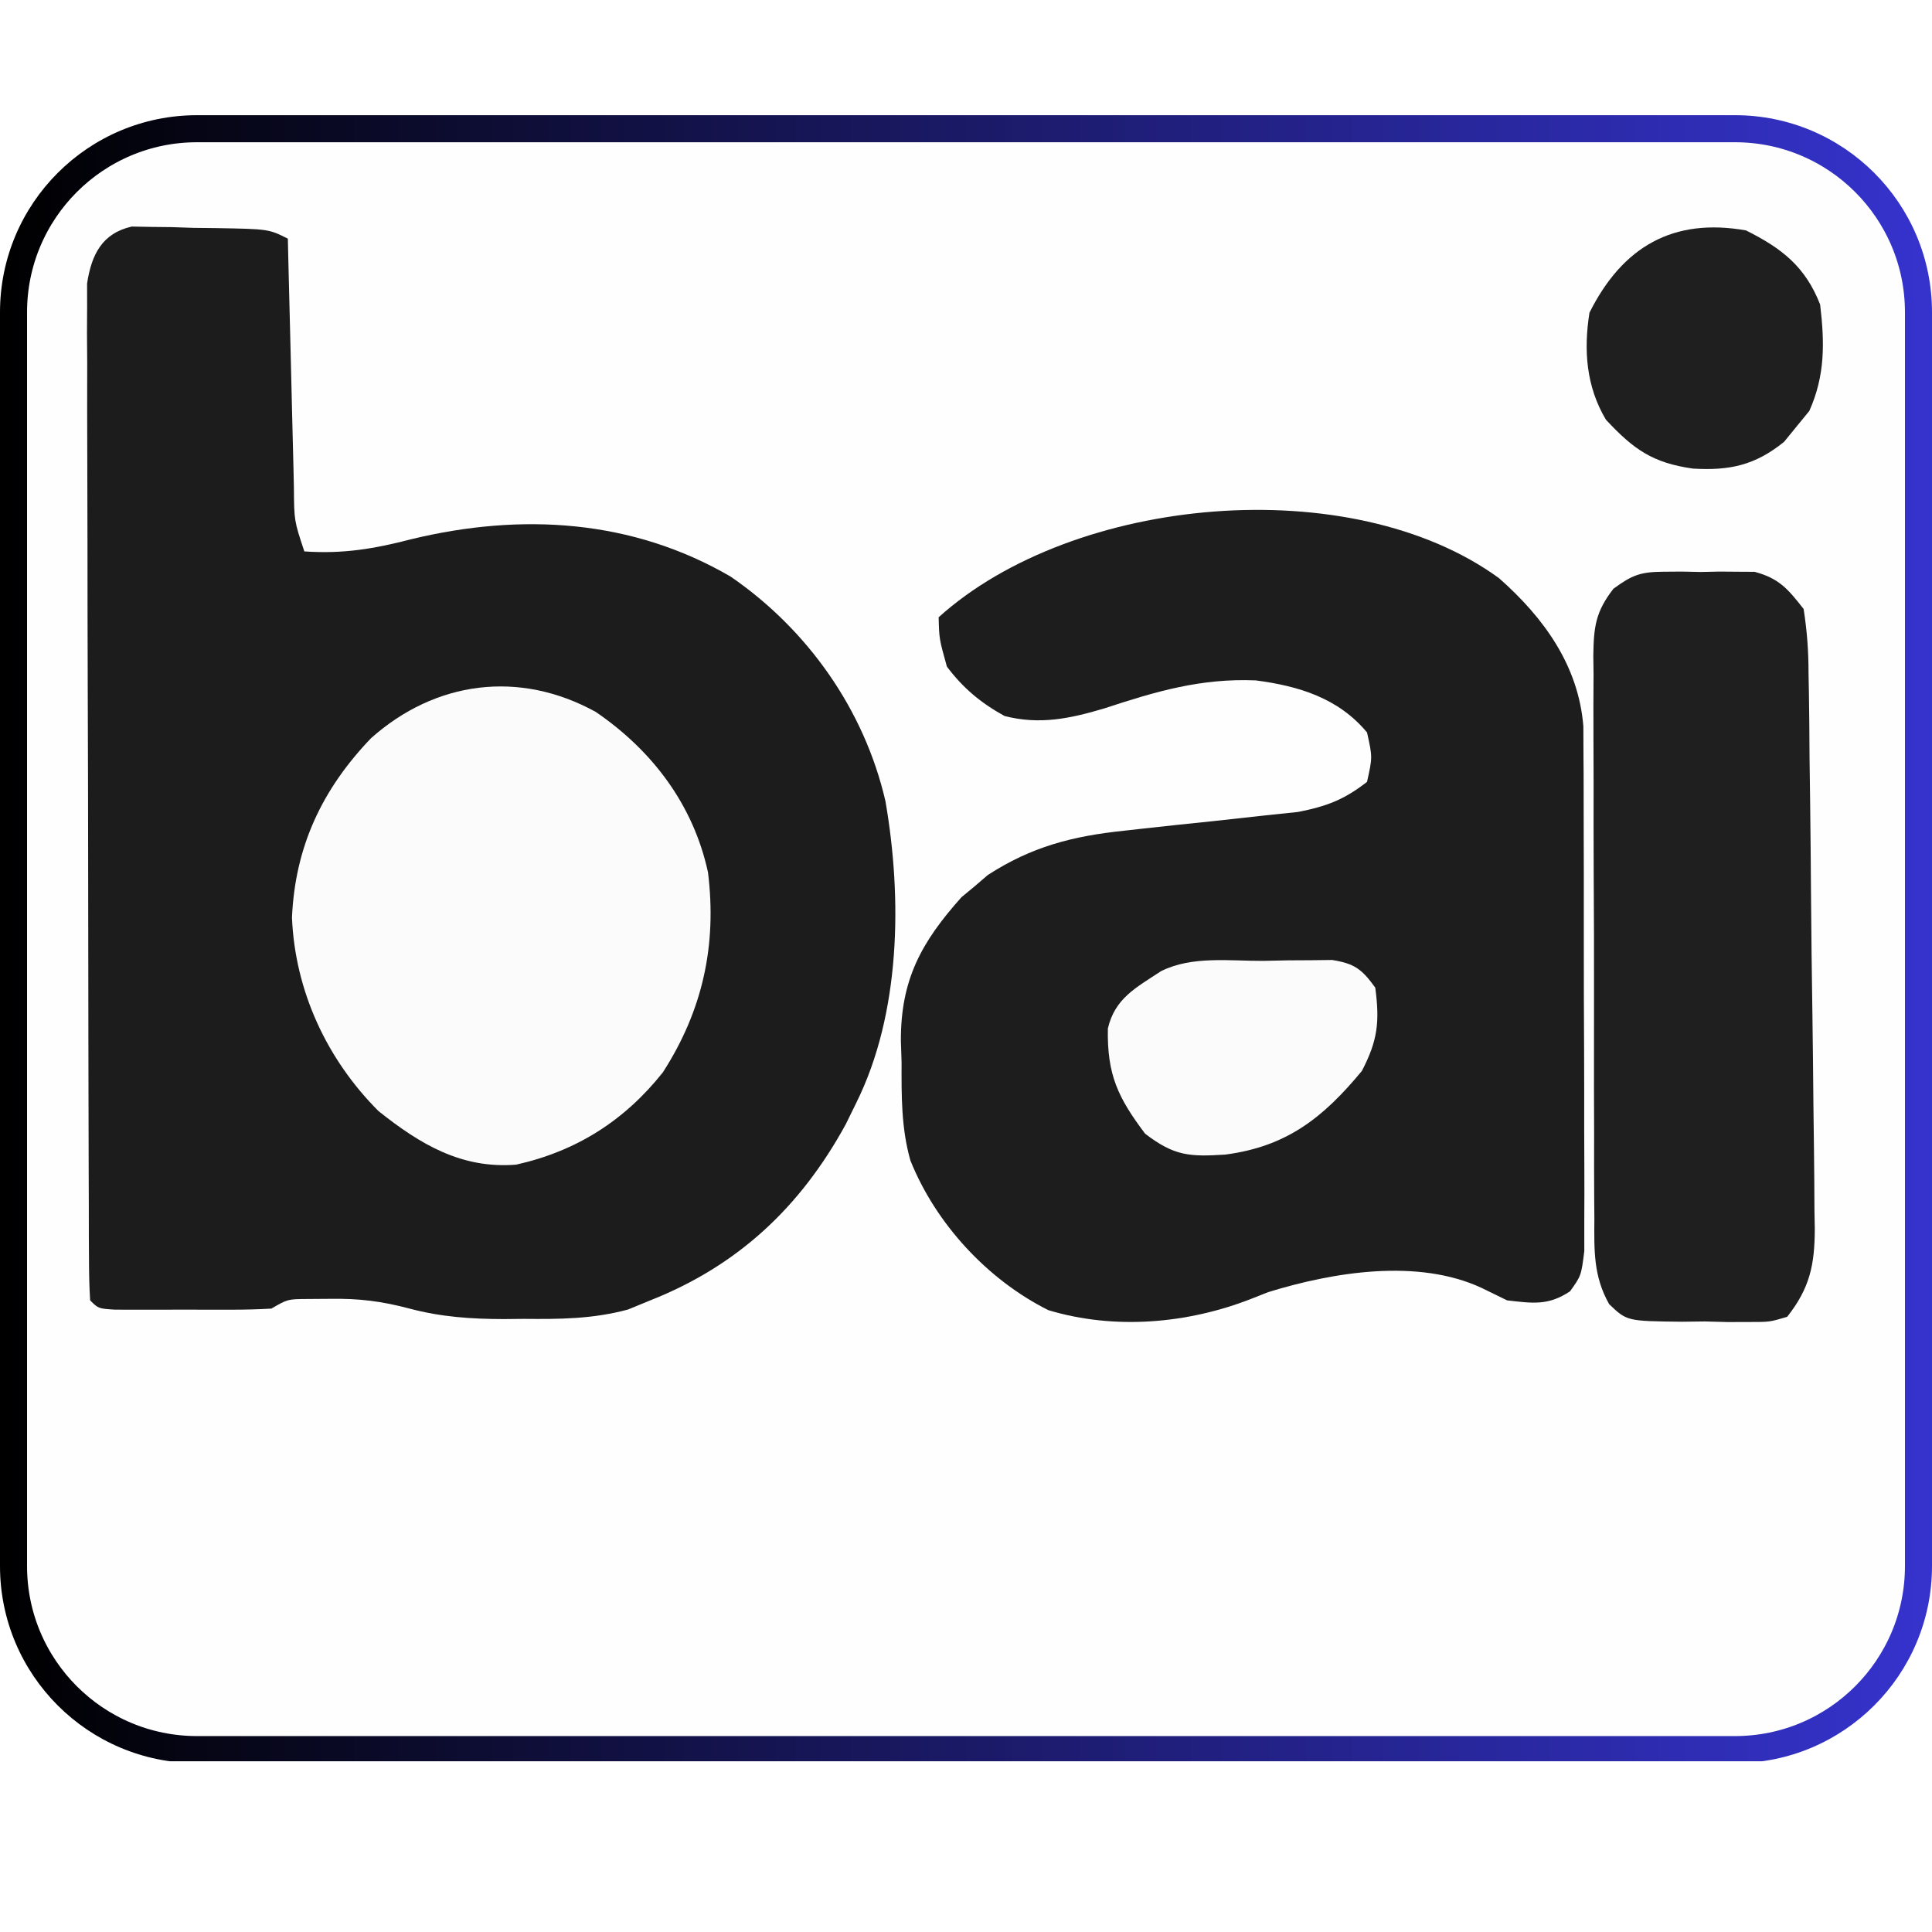 <svg xmlns="http://www.w3.org/2000/svg" xmlns:xlink="http://www.w3.org/1999/xlink" width="500" zoomAndPan="magnify" viewBox="0 0 375 375" height="500" preserveAspectRatio="xMidYMid meet" version="1.0"><defs><clipPath id="30c0a8884b"><path d="M 0.75 23.109 L 374.25 23.109 L 374.25 341.859 L 0.75 341.859 Z M 0.75 23.109 " clip-rule="nonzero"/></clipPath><clipPath id="73b6c33633"><path d="M 0 60.609 L 0 303.977 C 0 325.102 17.125 342.227 38.25 342.227 L 336.75 342.227 C 357.875 342.227 375 325.102 375 303.977 L 375 60.609 C 375 39.484 357.875 22.359 336.75 22.359 L 38.25 22.359 C 17.125 22.359 0 39.484 0 60.609 Z M 0 60.609 " clip-rule="nonzero"/></clipPath><clipPath id="2d03157b2d"><path d="M 39.148 23.262 L 335.852 23.262 C 356.977 23.262 374.102 40.387 374.102 61.512 L 374.102 303.078 C 374.102 324.203 356.977 341.328 335.852 341.328 L 39.148 341.328 C 18.023 341.328 0.898 324.203 0.898 303.078 L 0.898 61.512 C 0.898 40.387 18.023 23.262 39.148 23.262 Z M 39.148 23.262 " clip-rule="nonzero"/></clipPath><clipPath id="c967c557b8"><path d="M 16 43 L 174 43 L 174 257 L 16 257 Z M 16 43 " clip-rule="nonzero"/></clipPath><clipPath id="419d65d092"><path d="M 0 60.609 L 0 303.977 C 0 325.102 17.125 342.227 38.25 342.227 L 336.75 342.227 C 357.875 342.227 375 325.102 375 303.977 L 375 60.609 C 375 39.484 357.875 22.359 336.75 22.359 L 38.25 22.359 C 17.125 22.359 0 39.484 0 60.609 Z M 0 60.609 " clip-rule="nonzero"/></clipPath><clipPath id="68b2050386"><path d="M 39.148 23.262 L 335.852 23.262 C 356.977 23.262 374.102 40.387 374.102 61.512 L 374.102 303.078 C 374.102 324.203 356.977 341.328 335.852 341.328 L 39.148 341.328 C 18.023 341.328 0.898 324.203 0.898 303.078 L 0.898 61.512 C 0.898 40.387 18.023 23.262 39.148 23.262 Z M 39.148 23.262 " clip-rule="nonzero"/></clipPath><clipPath id="94869982af"><path d="M 174 98 L 308 98 L 308 257 L 174 257 Z M 174 98 " clip-rule="nonzero"/></clipPath><clipPath id="aac32e4159"><path d="M 0 60.609 L 0 303.977 C 0 325.102 17.125 342.227 38.25 342.227 L 336.75 342.227 C 357.875 342.227 375 325.102 375 303.977 L 375 60.609 C 375 39.484 357.875 22.359 336.75 22.359 L 38.25 22.359 C 17.125 22.359 0 39.484 0 60.609 Z M 0 60.609 " clip-rule="nonzero"/></clipPath><clipPath id="8e303928b3"><path d="M 39.148 23.262 L 335.852 23.262 C 356.977 23.262 374.102 40.387 374.102 61.512 L 374.102 303.078 C 374.102 324.203 356.977 341.328 335.852 341.328 L 39.148 341.328 C 18.023 341.328 0.898 324.203 0.898 303.078 L 0.898 61.512 C 0.898 40.387 18.023 23.262 39.148 23.262 Z M 39.148 23.262 " clip-rule="nonzero"/></clipPath><clipPath id="2db03ca828"><path d="M 309 110 L 353 110 L 353 257 L 309 257 Z M 309 110 " clip-rule="nonzero"/></clipPath><clipPath id="96c9288ade"><path d="M 0 60.609 L 0 303.977 C 0 325.102 17.125 342.227 38.25 342.227 L 336.75 342.227 C 357.875 342.227 375 325.102 375 303.977 L 375 60.609 C 375 39.484 357.875 22.359 336.75 22.359 L 38.25 22.359 C 17.125 22.359 0 39.484 0 60.609 Z M 0 60.609 " clip-rule="nonzero"/></clipPath><clipPath id="b1876fd7dd"><path d="M 39.148 23.262 L 335.852 23.262 C 356.977 23.262 374.102 40.387 374.102 61.512 L 374.102 303.078 C 374.102 324.203 356.977 341.328 335.852 341.328 L 39.148 341.328 C 18.023 341.328 0.898 324.203 0.898 303.078 L 0.898 61.512 C 0.898 40.387 18.023 23.262 39.148 23.262 Z M 39.148 23.262 " clip-rule="nonzero"/></clipPath><clipPath id="6b25fe70b0"><path d="M 56 133 L 138 133 L 138 227 L 56 227 Z M 56 133 " clip-rule="nonzero"/></clipPath><clipPath id="1159e3d0a4"><path d="M 0 60.609 L 0 303.977 C 0 325.102 17.125 342.227 38.25 342.227 L 336.75 342.227 C 357.875 342.227 375 325.102 375 303.977 L 375 60.609 C 375 39.484 357.875 22.359 336.75 22.359 L 38.25 22.359 C 17.125 22.359 0 39.484 0 60.609 Z M 0 60.609 " clip-rule="nonzero"/></clipPath><clipPath id="9688ec364c"><path d="M 39.148 23.262 L 335.852 23.262 C 356.977 23.262 374.102 40.387 374.102 61.512 L 374.102 303.078 C 374.102 324.203 356.977 341.328 335.852 341.328 L 39.148 341.328 C 18.023 341.328 0.898 324.203 0.898 303.078 L 0.898 61.512 C 0.898 40.387 18.023 23.262 39.148 23.262 Z M 39.148 23.262 " clip-rule="nonzero"/></clipPath><clipPath id="026c4d2b44"><path d="M 307 44 L 354 44 L 354 92 L 307 92 Z M 307 44 " clip-rule="nonzero"/></clipPath><clipPath id="bb1522713a"><path d="M 0 60.609 L 0 303.977 C 0 325.102 17.125 342.227 38.25 342.227 L 336.75 342.227 C 357.875 342.227 375 325.102 375 303.977 L 375 60.609 C 375 39.484 357.875 22.359 336.75 22.359 L 38.25 22.359 C 17.125 22.359 0 39.484 0 60.609 Z M 0 60.609 " clip-rule="nonzero"/></clipPath><clipPath id="a4c598c6d4"><path d="M 39.148 23.262 L 335.852 23.262 C 356.977 23.262 374.102 40.387 374.102 61.512 L 374.102 303.078 C 374.102 324.203 356.977 341.328 335.852 341.328 L 39.148 341.328 C 18.023 341.328 0.898 324.203 0.898 303.078 L 0.898 61.512 C 0.898 40.387 18.023 23.262 39.148 23.262 Z M 39.148 23.262 " clip-rule="nonzero"/></clipPath><clipPath id="615cf3002b"><path d="M 215 186 L 268 186 L 268 225 L 215 225 Z M 215 186 " clip-rule="nonzero"/></clipPath><clipPath id="1653e3196e"><path d="M 0 60.609 L 0 303.977 C 0 325.102 17.125 342.227 38.25 342.227 L 336.75 342.227 C 357.875 342.227 375 325.102 375 303.977 L 375 60.609 C 375 39.484 357.875 22.359 336.75 22.359 L 38.25 22.359 C 17.125 22.359 0 39.484 0 60.609 Z M 0 60.609 " clip-rule="nonzero"/></clipPath><clipPath id="6247331926"><path d="M 39.148 23.262 L 335.852 23.262 C 356.977 23.262 374.102 40.387 374.102 61.512 L 374.102 303.078 C 374.102 324.203 356.977 341.328 335.852 341.328 L 39.148 341.328 C 18.023 341.328 0.898 324.203 0.898 303.078 L 0.898 61.512 C 0.898 40.387 18.023 23.262 39.148 23.262 Z M 39.148 23.262 " clip-rule="nonzero"/></clipPath><clipPath id="b4953fa780"><path d="M 0 22.359 L 375 22.359 L 375 341.859 L 0 341.859 Z M 0 22.359 " clip-rule="nonzero"/></clipPath><clipPath id="1ff2a5e58a"><path d="M 0 60.609 L 0 303.977 C 0 325.102 17.125 342.227 38.25 342.227 L 336.75 342.227 C 357.875 342.227 375 325.102 375 303.977 L 375 60.609 C 375 39.484 357.875 22.359 336.75 22.359 L 38.25 22.359 C 17.125 22.359 0 39.484 0 60.609 Z M 0 60.609 " clip-rule="nonzero"/></clipPath><clipPath id="391fbca7d6"><path d="M 0 60.609 L 0 303.973 C 0 325.098 17.125 342.223 38.25 342.223 L 336.75 342.223 C 357.875 342.223 375 325.098 375 303.973 L 375 60.609 C 375 39.484 357.875 22.359 336.75 22.359 L 38.25 22.359 C 17.125 22.359 0 39.484 0 60.609 Z M 0 60.609 " clip-rule="nonzero"/></clipPath><linearGradient x1="0" gradientTransform="matrix(1, 0, 0, 1, 0, 0)" y1="213.245" x2="500" gradientUnits="userSpaceOnUse" y2="213.245" id="f4d6db3426"><stop stop-opacity="1" stop-color="rgb(0%, 0%, 0%)" offset="0"/><stop stop-opacity="1" stop-color="rgb(0.081%, 0.078%, 0.313%)" offset="0.004"/><stop stop-opacity="1" stop-color="rgb(0.162%, 0.156%, 0.627%)" offset="0.008"/><stop stop-opacity="1" stop-color="rgb(0.243%, 0.233%, 0.941%)" offset="0.012"/><stop stop-opacity="1" stop-color="rgb(0.323%, 0.311%, 1.256%)" offset="0.016"/><stop stop-opacity="1" stop-color="rgb(0.404%, 0.389%, 1.569%)" offset="0.02"/><stop stop-opacity="1" stop-color="rgb(0.487%, 0.468%, 1.883%)" offset="0.023"/><stop stop-opacity="1" stop-color="rgb(0.568%, 0.546%, 2.197%)" offset="0.027"/><stop stop-opacity="1" stop-color="rgb(0.648%, 0.624%, 2.512%)" offset="0.031"/><stop stop-opacity="1" stop-color="rgb(0.729%, 0.702%, 2.824%)" offset="0.035"/><stop stop-opacity="1" stop-color="rgb(0.81%, 0.78%, 3.139%)" offset="0.039"/><stop stop-opacity="1" stop-color="rgb(0.891%, 0.858%, 3.453%)" offset="0.043"/><stop stop-opacity="1" stop-color="rgb(0.974%, 0.937%, 3.767%)" offset="0.047"/><stop stop-opacity="1" stop-color="rgb(1.054%, 1.015%, 4.082%)" offset="0.051"/><stop stop-opacity="1" stop-color="rgb(1.135%, 1.093%, 4.396%)" offset="0.055"/><stop stop-opacity="1" stop-color="rgb(1.216%, 1.17%, 4.709%)" offset="0.059"/><stop stop-opacity="1" stop-color="rgb(1.299%, 1.25%, 5.023%)" offset="0.062"/><stop stop-opacity="1" stop-color="rgb(1.379%, 1.328%, 5.338%)" offset="0.066"/><stop stop-opacity="1" stop-color="rgb(1.46%, 1.405%, 5.652%)" offset="0.07"/><stop stop-opacity="1" stop-color="rgb(1.541%, 1.483%, 5.965%)" offset="0.074"/><stop stop-opacity="1" stop-color="rgb(1.622%, 1.561%, 6.279%)" offset="0.078"/><stop stop-opacity="1" stop-color="rgb(1.703%, 1.639%, 6.593%)" offset="0.082"/><stop stop-opacity="1" stop-color="rgb(1.785%, 1.718%, 6.908%)" offset="0.086"/><stop stop-opacity="1" stop-color="rgb(1.866%, 1.796%, 7.222%)" offset="0.09"/><stop stop-opacity="1" stop-color="rgb(1.947%, 1.874%, 7.536%)" offset="0.094"/><stop stop-opacity="1" stop-color="rgb(2.028%, 1.952%, 7.849%)" offset="0.098"/><stop stop-opacity="1" stop-color="rgb(2.11%, 2.031%, 8.163%)" offset="0.102"/><stop stop-opacity="1" stop-color="rgb(2.191%, 2.109%, 8.478%)" offset="0.105"/><stop stop-opacity="1" stop-color="rgb(2.272%, 2.187%, 8.792%)" offset="0.109"/><stop stop-opacity="1" stop-color="rgb(2.353%, 2.264%, 9.105%)" offset="0.113"/><stop stop-opacity="1" stop-color="rgb(2.434%, 2.342%, 9.419%)" offset="0.117"/><stop stop-opacity="1" stop-color="rgb(2.515%, 2.42%, 9.734%)" offset="0.121"/><stop stop-opacity="1" stop-color="rgb(2.597%, 2.499%, 10.048%)" offset="0.125"/><stop stop-opacity="1" stop-color="rgb(2.678%, 2.577%, 10.362%)" offset="0.129"/><stop stop-opacity="1" stop-color="rgb(2.759%, 2.655%, 10.677%)" offset="0.133"/><stop stop-opacity="1" stop-color="rgb(2.84%, 2.733%, 10.989%)" offset="0.137"/><stop stop-opacity="1" stop-color="rgb(2.922%, 2.812%, 11.304%)" offset="0.141"/><stop stop-opacity="1" stop-color="rgb(3.003%, 2.89%, 11.618%)" offset="0.145"/><stop stop-opacity="1" stop-color="rgb(3.084%, 2.968%, 11.932%)" offset="0.148"/><stop stop-opacity="1" stop-color="rgb(3.165%, 3.046%, 12.245%)" offset="0.152"/><stop stop-opacity="1" stop-color="rgb(3.246%, 3.123%, 12.56%)" offset="0.156"/><stop stop-opacity="1" stop-color="rgb(3.326%, 3.201%, 12.874%)" offset="0.16"/><stop stop-opacity="1" stop-color="rgb(3.409%, 3.281%, 13.188%)" offset="0.164"/><stop stop-opacity="1" stop-color="rgb(3.49%, 3.358%, 13.503%)" offset="0.168"/><stop stop-opacity="1" stop-color="rgb(3.571%, 3.436%, 13.817%)" offset="0.172"/><stop stop-opacity="1" stop-color="rgb(3.651%, 3.514%, 14.13%)" offset="0.176"/><stop stop-opacity="1" stop-color="rgb(3.734%, 3.593%, 14.444%)" offset="0.18"/><stop stop-opacity="1" stop-color="rgb(3.815%, 3.671%, 14.758%)" offset="0.184"/><stop stop-opacity="1" stop-color="rgb(3.896%, 3.749%, 15.073%)" offset="0.188"/><stop stop-opacity="1" stop-color="rgb(3.976%, 3.827%, 15.385%)" offset="0.191"/><stop stop-opacity="1" stop-color="rgb(4.057%, 3.905%, 15.7%)" offset="0.195"/><stop stop-opacity="1" stop-color="rgb(4.138%, 3.983%, 16.014%)" offset="0.199"/><stop stop-opacity="1" stop-color="rgb(4.221%, 4.062%, 16.328%)" offset="0.203"/><stop stop-opacity="1" stop-color="rgb(4.301%, 4.14%, 16.643%)" offset="0.207"/><stop stop-opacity="1" stop-color="rgb(4.382%, 4.218%, 16.957%)" offset="0.211"/><stop stop-opacity="1" stop-color="rgb(4.463%, 4.295%, 17.27%)" offset="0.215"/><stop stop-opacity="1" stop-color="rgb(4.546%, 4.375%, 17.584%)" offset="0.219"/><stop stop-opacity="1" stop-color="rgb(4.626%, 4.453%, 17.899%)" offset="0.223"/><stop stop-opacity="1" stop-color="rgb(4.707%, 4.53%, 18.213%)" offset="0.227"/><stop stop-opacity="1" stop-color="rgb(4.788%, 4.608%, 18.526%)" offset="0.23"/><stop stop-opacity="1" stop-color="rgb(4.869%, 4.686%, 18.84%)" offset="0.234"/><stop stop-opacity="1" stop-color="rgb(4.95%, 4.764%, 19.154%)" offset="0.238"/><stop stop-opacity="1" stop-color="rgb(5.032%, 4.843%, 19.469%)" offset="0.242"/><stop stop-opacity="1" stop-color="rgb(5.113%, 4.921%, 19.783%)" offset="0.246"/><stop stop-opacity="1" stop-color="rgb(5.194%, 4.999%, 20.097%)" offset="0.25"/><stop stop-opacity="1" stop-color="rgb(5.275%, 5.077%, 20.41%)" offset="0.254"/><stop stop-opacity="1" stop-color="rgb(5.356%, 5.156%, 20.724%)" offset="0.258"/><stop stop-opacity="1" stop-color="rgb(5.437%, 5.234%, 21.039%)" offset="0.262"/><stop stop-opacity="1" stop-color="rgb(5.519%, 5.312%, 21.353%)" offset="0.266"/><stop stop-opacity="1" stop-color="rgb(5.6%, 5.389%, 21.666%)" offset="0.27"/><stop stop-opacity="1" stop-color="rgb(5.681%, 5.467%, 21.98%)" offset="0.273"/><stop stop-opacity="1" stop-color="rgb(5.762%, 5.545%, 22.295%)" offset="0.277"/><stop stop-opacity="1" stop-color="rgb(5.844%, 5.624%, 22.609%)" offset="0.281"/><stop stop-opacity="1" stop-color="rgb(5.925%, 5.702%, 22.923%)" offset="0.285"/><stop stop-opacity="1" stop-color="rgb(6.006%, 5.78%, 23.238%)" offset="0.289"/><stop stop-opacity="1" stop-color="rgb(6.087%, 5.858%, 23.55%)" offset="0.293"/><stop stop-opacity="1" stop-color="rgb(6.168%, 5.937%, 23.865%)" offset="0.297"/><stop stop-opacity="1" stop-color="rgb(6.248%, 6.015%, 24.179%)" offset="0.301"/><stop stop-opacity="1" stop-color="rgb(6.331%, 6.093%, 24.493%)" offset="0.305"/><stop stop-opacity="1" stop-color="rgb(6.412%, 6.171%, 24.806%)" offset="0.309"/><stop stop-opacity="1" stop-color="rgb(6.493%, 6.248%, 25.121%)" offset="0.312"/><stop stop-opacity="1" stop-color="rgb(6.573%, 6.326%, 25.435%)" offset="0.316"/><stop stop-opacity="1" stop-color="rgb(6.656%, 6.406%, 25.749%)" offset="0.32"/><stop stop-opacity="1" stop-color="rgb(6.737%, 6.483%, 26.064%)" offset="0.324"/><stop stop-opacity="1" stop-color="rgb(6.818%, 6.561%, 26.378%)" offset="0.328"/><stop stop-opacity="1" stop-color="rgb(6.898%, 6.639%, 26.691%)" offset="0.332"/><stop stop-opacity="1" stop-color="rgb(6.979%, 6.718%, 27.005%)" offset="0.336"/><stop stop-opacity="1" stop-color="rgb(7.06%, 6.796%, 27.319%)" offset="0.34"/><stop stop-opacity="1" stop-color="rgb(7.143%, 6.874%, 27.634%)" offset="0.344"/><stop stop-opacity="1" stop-color="rgb(7.224%, 6.952%, 27.946%)" offset="0.348"/><stop stop-opacity="1" stop-color="rgb(7.304%, 7.03%, 28.261%)" offset="0.352"/><stop stop-opacity="1" stop-color="rgb(7.385%, 7.108%, 28.575%)" offset="0.355"/><stop stop-opacity="1" stop-color="rgb(7.468%, 7.187%, 28.889%)" offset="0.359"/><stop stop-opacity="1" stop-color="rgb(7.549%, 7.265%, 29.204%)" offset="0.363"/><stop stop-opacity="1" stop-color="rgb(7.629%, 7.343%, 29.518%)" offset="0.367"/><stop stop-opacity="1" stop-color="rgb(7.71%, 7.42%, 29.831%)" offset="0.371"/><stop stop-opacity="1" stop-color="rgb(7.791%, 7.5%, 30.145%)" offset="0.375"/><stop stop-opacity="1" stop-color="rgb(7.872%, 7.578%, 30.46%)" offset="0.379"/><stop stop-opacity="1" stop-color="rgb(7.954%, 7.655%, 30.774%)" offset="0.383"/><stop stop-opacity="1" stop-color="rgb(8.035%, 7.733%, 31.087%)" offset="0.387"/><stop stop-opacity="1" stop-color="rgb(8.116%, 7.811%, 31.401%)" offset="0.391"/><stop stop-opacity="1" stop-color="rgb(8.197%, 7.889%, 31.715%)" offset="0.395"/><stop stop-opacity="1" stop-color="rgb(8.279%, 7.968%, 32.03%)" offset="0.398"/><stop stop-opacity="1" stop-color="rgb(8.36%, 8.046%, 32.344%)" offset="0.402"/><stop stop-opacity="1" stop-color="rgb(8.441%, 8.124%, 32.658%)" offset="0.406"/><stop stop-opacity="1" stop-color="rgb(8.522%, 8.202%, 32.971%)" offset="0.41"/><stop stop-opacity="1" stop-color="rgb(8.603%, 8.281%, 33.286%)" offset="0.414"/><stop stop-opacity="1" stop-color="rgb(8.684%, 8.359%, 33.6%)" offset="0.418"/><stop stop-opacity="1" stop-color="rgb(8.766%, 8.437%, 33.914%)" offset="0.422"/><stop stop-opacity="1" stop-color="rgb(8.847%, 8.514%, 34.227%)" offset="0.426"/><stop stop-opacity="1" stop-color="rgb(8.928%, 8.592%, 34.541%)" offset="0.43"/><stop stop-opacity="1" stop-color="rgb(9.009%, 8.67%, 34.856%)" offset="0.434"/><stop stop-opacity="1" stop-color="rgb(9.091%, 8.749%, 35.17%)" offset="0.438"/><stop stop-opacity="1" stop-color="rgb(9.172%, 8.827%, 35.484%)" offset="0.441"/><stop stop-opacity="1" stop-color="rgb(9.253%, 8.905%, 35.799%)" offset="0.445"/><stop stop-opacity="1" stop-color="rgb(9.334%, 8.983%, 36.111%)" offset="0.449"/><stop stop-opacity="1" stop-color="rgb(9.415%, 9.062%, 36.426%)" offset="0.453"/><stop stop-opacity="1" stop-color="rgb(9.496%, 9.14%, 36.74%)" offset="0.457"/><stop stop-opacity="1" stop-color="rgb(9.578%, 9.218%, 37.054%)" offset="0.461"/><stop stop-opacity="1" stop-color="rgb(9.659%, 9.296%, 37.367%)" offset="0.465"/><stop stop-opacity="1" stop-color="rgb(9.74%, 9.373%, 37.682%)" offset="0.469"/><stop stop-opacity="1" stop-color="rgb(9.821%, 9.451%, 37.996%)" offset="0.473"/><stop stop-opacity="1" stop-color="rgb(9.903%, 9.531%, 38.31%)" offset="0.477"/><stop stop-opacity="1" stop-color="rgb(9.984%, 9.608%, 38.625%)" offset="0.48"/><stop stop-opacity="1" stop-color="rgb(10.065%, 9.686%, 38.939%)" offset="0.484"/><stop stop-opacity="1" stop-color="rgb(10.146%, 9.764%, 39.252%)" offset="0.488"/><stop stop-opacity="1" stop-color="rgb(10.226%, 9.843%, 39.566%)" offset="0.492"/><stop stop-opacity="1" stop-color="rgb(10.307%, 9.921%, 39.88%)" offset="0.496"/><stop stop-opacity="1" stop-color="rgb(10.39%, 9.999%, 40.195%)" offset="0.5"/><stop stop-opacity="1" stop-color="rgb(10.471%, 10.077%, 40.508%)" offset="0.504"/><stop stop-opacity="1" stop-color="rgb(10.551%, 10.155%, 40.822%)" offset="0.508"/><stop stop-opacity="1" stop-color="rgb(10.632%, 10.233%, 41.136%)" offset="0.512"/><stop stop-opacity="1" stop-color="rgb(10.713%, 10.312%, 41.45%)" offset="0.516"/><stop stop-opacity="1" stop-color="rgb(10.794%, 10.39%, 41.763%)" offset="0.52"/><stop stop-opacity="1" stop-color="rgb(10.876%, 10.468%, 42.078%)" offset="0.523"/><stop stop-opacity="1" stop-color="rgb(10.957%, 10.545%, 42.392%)" offset="0.527"/><stop stop-opacity="1" stop-color="rgb(11.038%, 10.625%, 42.706%)" offset="0.531"/><stop stop-opacity="1" stop-color="rgb(11.119%, 10.703%, 43.021%)" offset="0.535"/><stop stop-opacity="1" stop-color="rgb(11.201%, 10.78%, 43.335%)" offset="0.539"/><stop stop-opacity="1" stop-color="rgb(11.282%, 10.858%, 43.648%)" offset="0.543"/><stop stop-opacity="1" stop-color="rgb(11.363%, 10.936%, 43.962%)" offset="0.547"/><stop stop-opacity="1" stop-color="rgb(11.444%, 11.014%, 44.276%)" offset="0.551"/><stop stop-opacity="1" stop-color="rgb(11.525%, 11.093%, 44.591%)" offset="0.555"/><stop stop-opacity="1" stop-color="rgb(11.606%, 11.171%, 44.904%)" offset="0.559"/><stop stop-opacity="1" stop-color="rgb(11.688%, 11.249%, 45.218%)" offset="0.562"/><stop stop-opacity="1" stop-color="rgb(11.769%, 11.327%, 45.532%)" offset="0.566"/><stop stop-opacity="1" stop-color="rgb(11.85%, 11.406%, 45.847%)" offset="0.57"/><stop stop-opacity="1" stop-color="rgb(11.931%, 11.484%, 46.161%)" offset="0.574"/><stop stop-opacity="1" stop-color="rgb(12.013%, 11.562%, 46.475%)" offset="0.578"/><stop stop-opacity="1" stop-color="rgb(12.094%, 11.639%, 46.788%)" offset="0.582"/><stop stop-opacity="1" stop-color="rgb(12.175%, 11.717%, 47.102%)" offset="0.586"/><stop stop-opacity="1" stop-color="rgb(12.256%, 11.795%, 47.417%)" offset="0.59"/><stop stop-opacity="1" stop-color="rgb(12.337%, 11.874%, 47.731%)" offset="0.594"/><stop stop-opacity="1" stop-color="rgb(12.418%, 11.952%, 48.044%)" offset="0.598"/><stop stop-opacity="1" stop-color="rgb(12.5%, 12.03%, 48.358%)" offset="0.602"/><stop stop-opacity="1" stop-color="rgb(12.581%, 12.108%, 48.672%)" offset="0.605"/><stop stop-opacity="1" stop-color="rgb(12.662%, 12.187%, 48.987%)" offset="0.609"/><stop stop-opacity="1" stop-color="rgb(12.743%, 12.265%, 49.301%)" offset="0.613"/><stop stop-opacity="1" stop-color="rgb(12.825%, 12.343%, 49.615%)" offset="0.617"/><stop stop-opacity="1" stop-color="rgb(12.906%, 12.421%, 49.928%)" offset="0.621"/><stop stop-opacity="1" stop-color="rgb(12.987%, 12.498%, 50.243%)" offset="0.625"/><stop stop-opacity="1" stop-color="rgb(13.068%, 12.576%, 50.557%)" offset="0.629"/><stop stop-opacity="1" stop-color="rgb(13.148%, 12.656%, 50.871%)" offset="0.633"/><stop stop-opacity="1" stop-color="rgb(13.229%, 12.733%, 51.184%)" offset="0.637"/><stop stop-opacity="1" stop-color="rgb(13.312%, 12.811%, 51.498%)" offset="0.641"/><stop stop-opacity="1" stop-color="rgb(13.393%, 12.889%, 51.813%)" offset="0.645"/><stop stop-opacity="1" stop-color="rgb(13.474%, 12.968%, 52.127%)" offset="0.648"/><stop stop-opacity="1" stop-color="rgb(13.554%, 13.046%, 52.441%)" offset="0.652"/><stop stop-opacity="1" stop-color="rgb(13.637%, 13.124%, 52.756%)" offset="0.656"/><stop stop-opacity="1" stop-color="rgb(13.718%, 13.202%, 53.069%)" offset="0.66"/><stop stop-opacity="1" stop-color="rgb(13.799%, 13.28%, 53.383%)" offset="0.664"/><stop stop-opacity="1" stop-color="rgb(13.879%, 13.358%, 53.697%)" offset="0.668"/><stop stop-opacity="1" stop-color="rgb(13.96%, 13.437%, 54.012%)" offset="0.672"/><stop stop-opacity="1" stop-color="rgb(14.041%, 13.515%, 54.324%)" offset="0.676"/><stop stop-opacity="1" stop-color="rgb(14.124%, 13.593%, 54.639%)" offset="0.68"/><stop stop-opacity="1" stop-color="rgb(14.204%, 13.67%, 54.953%)" offset="0.684"/><stop stop-opacity="1" stop-color="rgb(14.285%, 13.75%, 55.267%)" offset="0.688"/><stop stop-opacity="1" stop-color="rgb(14.366%, 13.828%, 55.582%)" offset="0.691"/><stop stop-opacity="1" stop-color="rgb(14.449%, 13.905%, 55.896%)" offset="0.695"/><stop stop-opacity="1" stop-color="rgb(14.529%, 13.983%, 56.209%)" offset="0.699"/><stop stop-opacity="1" stop-color="rgb(14.61%, 14.061%, 56.523%)" offset="0.703"/><stop stop-opacity="1" stop-color="rgb(14.691%, 14.139%, 56.837%)" offset="0.707"/><stop stop-opacity="1" stop-color="rgb(14.772%, 14.218%, 57.152%)" offset="0.711"/><stop stop-opacity="1" stop-color="rgb(14.853%, 14.296%, 57.465%)" offset="0.715"/><stop stop-opacity="1" stop-color="rgb(14.935%, 14.374%, 57.779%)" offset="0.719"/><stop stop-opacity="1" stop-color="rgb(15.016%, 14.452%, 58.093%)" offset="0.723"/><stop stop-opacity="1" stop-color="rgb(15.097%, 14.531%, 58.408%)" offset="0.727"/><stop stop-opacity="1" stop-color="rgb(15.178%, 14.609%, 58.722%)" offset="0.73"/><stop stop-opacity="1" stop-color="rgb(15.259%, 14.687%, 59.036%)" offset="0.734"/><stop stop-opacity="1" stop-color="rgb(15.34%, 14.764%, 59.349%)" offset="0.738"/><stop stop-opacity="1" stop-color="rgb(15.422%, 14.842%, 59.663%)" offset="0.742"/><stop stop-opacity="1" stop-color="rgb(15.503%, 14.92%, 59.978%)" offset="0.746"/><stop stop-opacity="1" stop-color="rgb(15.584%, 14.999%, 60.292%)" offset="0.75"/><stop stop-opacity="1" stop-color="rgb(15.665%, 15.077%, 60.605%)" offset="0.754"/><stop stop-opacity="1" stop-color="rgb(15.747%, 15.155%, 60.919%)" offset="0.758"/><stop stop-opacity="1" stop-color="rgb(15.828%, 15.233%, 61.234%)" offset="0.762"/><stop stop-opacity="1" stop-color="rgb(15.909%, 15.312%, 61.548%)" offset="0.766"/><stop stop-opacity="1" stop-color="rgb(15.99%, 15.39%, 61.862%)" offset="0.77"/><stop stop-opacity="1" stop-color="rgb(16.071%, 15.468%, 62.177%)" offset="0.773"/><stop stop-opacity="1" stop-color="rgb(16.151%, 15.546%, 62.489%)" offset="0.777"/><stop stop-opacity="1" stop-color="rgb(16.234%, 15.623%, 62.804%)" offset="0.781"/><stop stop-opacity="1" stop-color="rgb(16.315%, 15.701%, 63.118%)" offset="0.785"/><stop stop-opacity="1" stop-color="rgb(16.396%, 15.781%, 63.432%)" offset="0.789"/><stop stop-opacity="1" stop-color="rgb(16.476%, 15.858%, 63.745%)" offset="0.793"/><stop stop-opacity="1" stop-color="rgb(16.559%, 15.936%, 64.059%)" offset="0.797"/><stop stop-opacity="1" stop-color="rgb(16.64%, 16.014%, 64.374%)" offset="0.801"/><stop stop-opacity="1" stop-color="rgb(16.721%, 16.093%, 64.688%)" offset="0.805"/><stop stop-opacity="1" stop-color="rgb(16.801%, 16.171%, 65.002%)" offset="0.809"/><stop stop-opacity="1" stop-color="rgb(16.882%, 16.249%, 65.317%)" offset="0.812"/><stop stop-opacity="1" stop-color="rgb(16.963%, 16.327%, 65.63%)" offset="0.816"/><stop stop-opacity="1" stop-color="rgb(17.046%, 16.405%, 65.944%)" offset="0.82"/><stop stop-opacity="1" stop-color="rgb(17.126%, 16.483%, 66.258%)" offset="0.824"/><stop stop-opacity="1" stop-color="rgb(17.207%, 16.562%, 66.573%)" offset="0.828"/><stop stop-opacity="1" stop-color="rgb(17.288%, 16.64%, 66.885%)" offset="0.832"/><stop stop-opacity="1" stop-color="rgb(17.371%, 16.718%, 67.2%)" offset="0.836"/><stop stop-opacity="1" stop-color="rgb(17.451%, 16.795%, 67.514%)" offset="0.84"/><stop stop-opacity="1" stop-color="rgb(17.532%, 16.875%, 67.828%)" offset="0.844"/><stop stop-opacity="1" stop-color="rgb(17.613%, 16.953%, 68.143%)" offset="0.848"/><stop stop-opacity="1" stop-color="rgb(17.694%, 17.03%, 68.457%)" offset="0.852"/><stop stop-opacity="1" stop-color="rgb(17.775%, 17.108%, 68.77%)" offset="0.855"/><stop stop-opacity="1" stop-color="rgb(17.857%, 17.186%, 69.084%)" offset="0.859"/><stop stop-opacity="1" stop-color="rgb(17.938%, 17.264%, 69.398%)" offset="0.863"/><stop stop-opacity="1" stop-color="rgb(18.019%, 17.343%, 69.713%)" offset="0.867"/><stop stop-opacity="1" stop-color="rgb(18.1%, 17.421%, 70.026%)" offset="0.871"/><stop stop-opacity="1" stop-color="rgb(18.182%, 17.499%, 70.34%)" offset="0.875"/><stop stop-opacity="1" stop-color="rgb(18.263%, 17.577%, 70.654%)" offset="0.879"/><stop stop-opacity="1" stop-color="rgb(18.344%, 17.656%, 70.969%)" offset="0.883"/><stop stop-opacity="1" stop-color="rgb(18.425%, 17.734%, 71.283%)" offset="0.887"/><stop stop-opacity="1" stop-color="rgb(18.506%, 17.812%, 71.597%)" offset="0.891"/><stop stop-opacity="1" stop-color="rgb(18.587%, 17.889%, 71.91%)" offset="0.895"/><stop stop-opacity="1" stop-color="rgb(18.669%, 17.967%, 72.224%)" offset="0.898"/><stop stop-opacity="1" stop-color="rgb(18.75%, 18.045%, 72.539%)" offset="0.902"/><stop stop-opacity="1" stop-color="rgb(18.831%, 18.124%, 72.853%)" offset="0.906"/><stop stop-opacity="1" stop-color="rgb(18.912%, 18.202%, 73.166%)" offset="0.91"/><stop stop-opacity="1" stop-color="rgb(18.994%, 18.28%, 73.48%)" offset="0.914"/><stop stop-opacity="1" stop-color="rgb(19.075%, 18.358%, 73.795%)" offset="0.918"/><stop stop-opacity="1" stop-color="rgb(19.156%, 18.437%, 74.109%)" offset="0.922"/><stop stop-opacity="1" stop-color="rgb(19.237%, 18.515%, 74.423%)" offset="0.926"/><stop stop-opacity="1" stop-color="rgb(19.318%, 18.593%, 74.738%)" offset="0.93"/><stop stop-opacity="1" stop-color="rgb(19.398%, 18.671%, 75.05%)" offset="0.934"/><stop stop-opacity="1" stop-color="rgb(19.481%, 18.748%, 75.365%)" offset="0.938"/><stop stop-opacity="1" stop-color="rgb(19.562%, 18.826%, 75.679%)" offset="0.941"/><stop stop-opacity="1" stop-color="rgb(19.643%, 18.906%, 75.993%)" offset="0.945"/><stop stop-opacity="1" stop-color="rgb(19.724%, 18.983%, 76.306%)" offset="0.949"/><stop stop-opacity="1" stop-color="rgb(19.806%, 19.061%, 76.62%)" offset="0.953"/><stop stop-opacity="1" stop-color="rgb(19.887%, 19.139%, 76.935%)" offset="0.957"/><stop stop-opacity="1" stop-color="rgb(19.968%, 19.218%, 77.249%)" offset="0.961"/><stop stop-opacity="1" stop-color="rgb(20.049%, 19.296%, 77.563%)" offset="0.965"/><stop stop-opacity="1" stop-color="rgb(20.129%, 19.374%, 77.878%)" offset="0.969"/><stop stop-opacity="1" stop-color="rgb(20.21%, 19.452%, 78.191%)" offset="0.973"/><stop stop-opacity="1" stop-color="rgb(20.293%, 19.53%, 78.505%)" offset="0.977"/><stop stop-opacity="1" stop-color="rgb(20.374%, 19.608%, 78.819%)" offset="0.98"/><stop stop-opacity="1" stop-color="rgb(20.454%, 19.687%, 79.134%)" offset="0.984"/><stop stop-opacity="1" stop-color="rgb(20.535%, 19.765%, 79.446%)" offset="0.988"/><stop stop-opacity="1" stop-color="rgb(20.616%, 19.843%, 79.761%)" offset="0.992"/><stop stop-opacity="1" stop-color="rgb(20.697%, 19.92%, 80.075%)" offset="0.996"/><stop stop-opacity="1" stop-color="rgb(20.779%, 20%, 80.389%)" offset="1"/></linearGradient></defs><rect x="-37.5" width="450" fill="#ffffff" y="-37.5" height="450" fill-opacity="1"/><rect x="-37.5" width="450" fill="#ffffff" y="-37.5" height="450" fill-opacity="1"/><g clip-path="url(#30c0a8884b)"><g clip-path="url(#73b6c33633)"><g clip-path="url(#2d03157b2d)"><path fill="#fefefe" d="M -60.855 22.359 C 202.98 22.359 466.812 22.359 738.641 22.359 C 738.641 127.793 738.641 233.23 738.641 341.859 C 474.809 341.859 210.973 341.859 -60.855 341.859 C -60.855 236.426 -60.855 130.988 -60.855 22.359 Z M -60.855 22.359 " fill-opacity="1" fill-rule="nonzero"/></g></g></g><g clip-path="url(#c967c557b8)"><g clip-path="url(#419d65d092)"><g clip-path="url(#68b2050386)"><path fill="#1c1c1c" d="M 25.574 43.973 C 27.418 44.008 27.418 44.008 29.297 44.043 C 30.637 44.059 31.977 44.07 33.359 44.086 C 34.754 44.133 36.148 44.176 37.582 44.227 C 38.984 44.242 40.387 44.258 41.828 44.273 C 52.133 44.453 52.133 44.453 55.871 46.32 C 55.914 48.047 55.953 49.773 55.992 51.551 C 56.145 57.941 56.305 64.328 56.469 70.719 C 56.535 73.484 56.602 76.254 56.668 79.02 C 56.758 82.992 56.863 86.965 56.965 90.941 C 56.992 92.18 57.02 93.422 57.047 94.703 C 57.094 101.074 57.094 101.074 59.07 107.027 C 66.57 107.551 72.668 106.527 79.957 104.629 C 101.227 99.512 122.699 100.781 141.816 111.918 C 156.742 122.168 167.773 137.758 171.867 155.516 C 175.145 174.449 174.812 196.719 166.203 214.059 C 165.523 215.441 164.848 216.824 164.148 218.246 C 155.375 234.285 143.25 245.668 126.227 252.398 C 124.797 252.984 123.363 253.574 121.887 254.18 C 115.039 256.023 108.703 256.059 101.645 255.992 C 100.344 256.008 99.047 256.02 97.707 256.031 C 91.367 256.012 85.625 255.625 79.48 253.992 C 74.02 252.547 69.672 252.012 64.066 252.102 C 61.848 252.117 61.848 252.117 59.582 252.133 C 55.832 252.164 55.832 252.164 52.676 253.996 C 50.145 254.148 47.609 254.207 45.074 254.211 C 43.574 254.211 42.078 254.215 40.535 254.215 C 38.969 254.211 37.398 254.203 35.785 254.195 C 34.211 254.203 32.637 254.207 31.016 254.215 C 29.52 254.215 28.023 254.211 26.484 254.211 C 25.105 254.207 23.727 254.207 22.309 254.203 C 19.094 253.996 19.094 253.996 17.496 252.398 C 17.332 249.805 17.281 247.207 17.273 244.609 C 17.262 242.922 17.254 241.234 17.242 239.496 C 17.242 237.633 17.242 235.766 17.238 233.844 C 17.23 231.891 17.223 229.938 17.215 227.922 C 17.195 222.551 17.184 217.176 17.176 211.801 C 17.172 208.445 17.164 205.09 17.156 201.734 C 17.137 191.242 17.121 180.75 17.113 170.258 C 17.105 158.133 17.078 146.012 17.031 133.891 C 17 124.527 16.98 115.164 16.98 105.805 C 16.977 100.207 16.969 94.613 16.941 89.02 C 16.91 82.777 16.914 76.535 16.926 70.293 C 16.91 68.434 16.898 66.578 16.883 64.664 C 16.891 62.965 16.898 61.266 16.91 59.512 C 16.906 58.039 16.902 56.562 16.902 55.039 C 17.754 49.422 19.805 45.293 25.574 43.973 Z M 25.574 43.973 " fill-opacity="1" fill-rule="nonzero"/></g></g></g><g clip-path="url(#94869982af)"><g clip-path="url(#aac32e4159)"><g clip-path="url(#8e303928b3)"><path fill="#1d1d1d" d="M 290.969 112.23 C 299.656 119.898 306.383 129.188 307.328 140.957 C 307.336 142.91 307.344 144.863 307.352 146.879 C 307.359 147.961 307.367 149.047 307.379 150.164 C 307.398 153.727 307.398 157.289 307.395 160.855 C 307.398 163.34 307.406 165.824 307.414 168.309 C 307.426 173.504 307.426 178.703 307.418 183.898 C 307.41 190.562 307.438 197.223 307.473 203.887 C 307.496 209.012 307.496 214.137 307.492 219.262 C 307.492 221.719 307.504 224.176 307.52 226.637 C 307.539 230.066 307.527 233.492 307.508 236.926 C 307.508 238.875 307.512 240.828 307.512 242.84 C 306.914 247.605 306.914 247.605 304.754 250.633 C 300.535 253.457 297.5 252.973 292.523 252.398 C 290.906 251.609 289.289 250.816 287.625 250.004 C 275.242 244.215 258.836 246.887 246.152 250.801 C 245.082 251.223 244.016 251.645 242.918 252.082 C 230.516 256.941 216.352 258.176 203.484 254.301 C 191.656 248.383 181.645 237.527 176.715 225.27 C 174.918 218.977 174.977 212.676 174.996 206.172 C 174.93 204.121 174.93 204.121 174.859 202.031 C 174.824 190.141 178.816 182.891 186.625 174.141 C 187.473 173.441 188.316 172.746 189.188 172.023 C 190.023 171.305 190.863 170.586 191.723 169.848 C 200.203 164.344 208.191 162.285 218.184 161.242 C 219.281 161.117 220.383 160.996 221.52 160.867 C 226.176 160.344 230.836 159.859 235.496 159.379 C 238.922 159.016 242.344 158.633 245.766 158.246 C 248.809 157.93 248.809 157.93 251.918 157.605 C 257.469 156.523 260.895 155.223 265.34 151.758 C 266.406 146.965 266.406 146.965 265.34 142.172 C 259.793 135.492 252.098 133.156 243.734 132.062 C 233.055 131.625 224.371 134.203 214.297 137.516 C 207.656 139.488 201.785 140.723 194.984 138.977 C 190.375 136.438 186.965 133.594 183.793 129.391 C 182.293 124 182.293 124 182.191 119.809 C 208.402 96.156 262.219 91.277 290.969 112.23 Z M 290.969 112.23 " fill-opacity="1" fill-rule="nonzero"/></g></g></g><g clip-path="url(#2db03ca828)"><g clip-path="url(#96c9288ade)"><g clip-path="url(#b1876fd7dd)"><path fill="#1f1f1f" d="M 322.852 110.973 C 324.617 110.957 324.617 110.957 326.418 110.945 C 327.633 110.969 328.848 110.996 330.098 111.02 C 331.918 110.984 331.918 110.984 333.777 110.945 C 334.953 110.953 336.133 110.961 337.344 110.973 C 338.941 110.98 338.941 110.98 340.57 110.992 C 345.324 112.254 347.066 114.344 350.086 118.211 C 350.754 122.574 351.035 126.316 351.035 130.688 C 351.059 131.938 351.082 133.188 351.109 134.477 C 351.18 138.602 351.207 142.73 351.23 146.859 C 351.266 149.73 351.305 152.605 351.344 155.477 C 351.422 161.496 351.477 167.516 351.516 173.539 C 351.566 181.25 351.668 188.957 351.785 196.668 C 351.871 202.602 351.934 208.531 351.984 214.465 C 352.016 217.309 352.051 220.152 352.09 222.992 C 352.145 226.969 352.168 230.945 352.184 234.922 C 352.207 236.094 352.227 237.266 352.25 238.473 C 352.234 245.508 351.289 250.027 346.887 255.594 C 343.484 256.602 343.484 256.602 339.594 256.598 C 337.484 256.605 337.484 256.605 335.332 256.609 C 333.871 256.57 332.406 256.531 330.898 256.492 C 329.434 256.512 327.973 256.527 326.465 256.547 C 315.781 256.43 315.781 256.43 312.336 253.137 C 309.254 247.691 309.43 242.648 309.465 236.555 C 309.453 235.285 309.441 234.02 309.434 232.711 C 309.402 228.523 309.41 224.336 309.418 220.148 C 309.41 217.238 309.402 214.324 309.391 211.414 C 309.379 205.309 309.383 199.207 309.398 193.105 C 309.418 185.285 309.383 177.465 309.336 169.641 C 309.309 163.629 309.309 157.613 309.316 151.602 C 309.316 148.719 309.309 145.832 309.289 142.949 C 309.266 138.918 309.281 134.891 309.309 130.859 C 309.293 129.668 309.277 128.473 309.262 127.246 C 309.34 121.676 309.699 118.738 313.164 114.277 C 316.785 111.613 318.422 111 322.852 110.973 Z M 322.852 110.973 " fill-opacity="1" fill-rule="nonzero"/></g></g></g><g clip-path="url(#6b25fe70b0)"><g clip-path="url(#1159e3d0a4)"><g clip-path="url(#9688ec364c)"><path fill="#fbfbfb" d="M 115.633 138.18 C 126.621 145.684 134.582 156.207 137.422 169.328 C 139.168 183.461 136.391 196.125 128.668 208.137 C 121.23 217.504 111.895 223.441 100.18 226.059 C 89.57 226.902 81.566 222.113 73.461 215.656 C 63.402 205.586 57.273 192.336 56.672 178.117 C 57.273 164.336 62.508 153.203 72.02 143.281 C 84.504 132.168 100.77 129.992 115.633 138.18 Z M 115.633 138.18 " fill-opacity="1" fill-rule="nonzero"/></g></g></g><g clip-path="url(#026c4d2b44)"><g clip-path="url(#bb1522713a)"><g clip-path="url(#a4c598c6d4)"><path fill="#1f1f1f" d="M 338.895 44.723 C 345.902 48.227 350.406 51.758 353.285 59.102 C 354.168 66.539 354.27 72.871 351.184 79.77 C 350.293 80.855 349.406 81.945 348.488 83.062 C 347.762 83.953 347.035 84.844 346.289 85.762 C 340.641 90.32 335.738 91.371 328.598 90.953 C 320.754 89.84 317.09 87.234 311.711 81.469 C 307.887 75.043 307.359 68.02 308.512 60.699 C 314.953 47.828 324.797 42.227 338.895 44.723 Z M 338.895 44.723 " fill-opacity="1" fill-rule="nonzero"/></g></g></g><g clip-path="url(#615cf3002b)"><g clip-path="url(#1653e3196e)"><g clip-path="url(#6247331926)"><path fill="#fbfbfb" d="M 245.254 186.504 C 247.574 186.453 247.574 186.453 249.941 186.402 C 252.168 186.391 252.168 186.391 254.441 186.379 C 256.48 186.355 256.48 186.355 258.566 186.332 C 262.957 187.031 264.344 188.129 266.938 191.695 C 267.812 198.309 267.434 201.926 264.34 207.867 C 256.789 217 249.715 222.547 237.832 224.105 C 230.891 224.543 227.941 224.395 222.266 220.051 C 217.047 213.098 214.863 208.676 215.035 199.633 C 216.41 193.754 220.477 191.723 225.363 188.5 C 231.379 185.496 238.633 186.539 245.254 186.504 Z M 245.254 186.504 " fill-opacity="1" fill-rule="nonzero"/></g></g></g><g clip-path="url(#b4953fa780)"><g clip-path="url(#1ff2a5e58a)"><g clip-path="url(#391fbca7d6)"><path stroke-linecap="butt" transform="matrix(0.75, 0, 0, 0.75, 0, 22.36)" fill="none" stroke-linejoin="miter" d="M -0 50.999 L -0 375.483 C -0 403.65 22.833 426.483 51 426.483 L 449 426.483 C 477.167 426.483 500 403.65 500 375.483 L 500 50.999 C 500 22.832 477.167 -0.001 449 -0.001 L 51 -0.001 C 22.833 -0.001 -0 22.832 -0 50.999 Z M -0 50.999 " stroke="url(#f4d6db3426)" stroke-width="14" stroke-miterlimit="4"/></g></g></g></svg>
